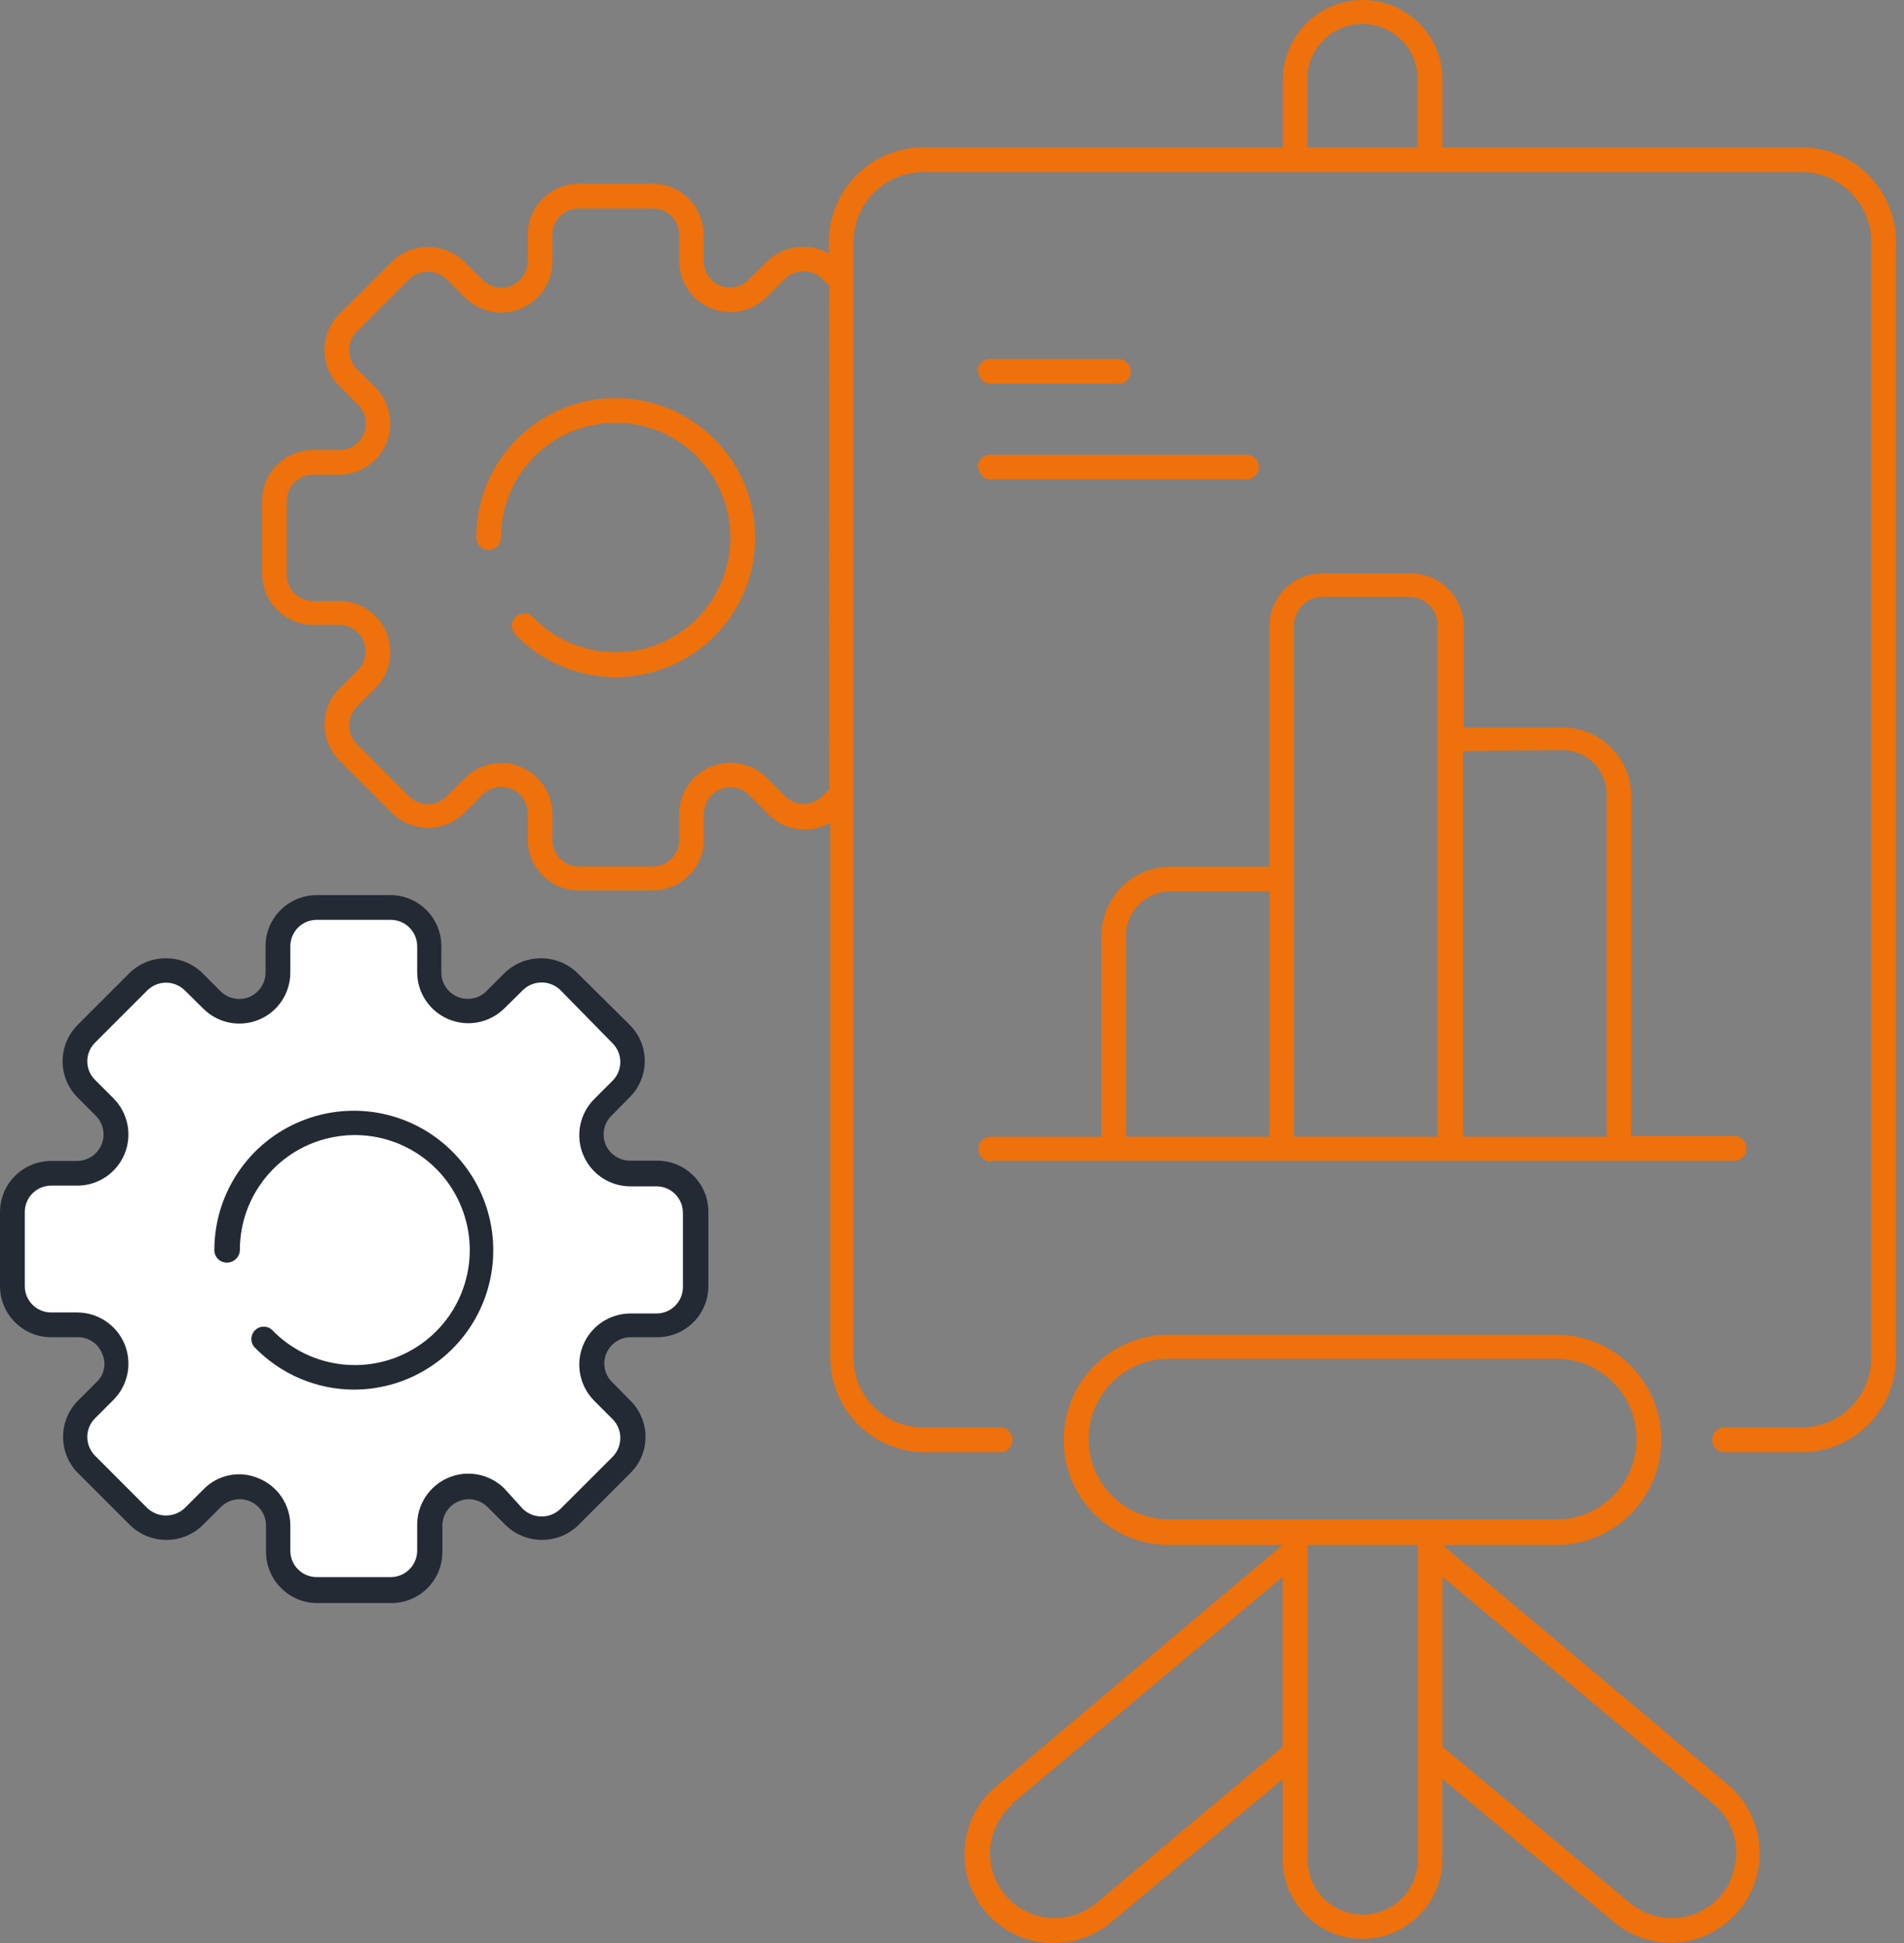 <svg width="98" height="100" viewBox="0 0 98 100" fill="none" xmlns="http://www.w3.org/2000/svg">
<rect x="0" y="0" width="98" height="100" fill="#808080" stroke="none"/>
<path d="M74.244 7.583V3.88C74.125 1.704 72.321 0 70.14 0C67.959 0 66.16 1.704 66.035 3.88V7.583H47.519C44.837 7.588 42.666 9.764 42.661 12.446V13.043C41.63 12.461 40.341 12.627 39.492 13.449L38.537 14.389V14.394C38.151 14.78 37.569 14.904 37.058 14.699C36.547 14.48 36.218 13.979 36.218 13.425V12.089C36.218 10.633 35.039 9.454 33.584 9.454H29.766C28.325 9.469 27.16 10.643 27.16 12.089V13.439C27.16 13.993 26.831 14.494 26.32 14.709C25.81 14.919 25.227 14.8 24.841 14.403L23.886 13.463C22.851 12.461 21.209 12.461 20.173 13.463L17.477 16.15H17.472C16.981 16.642 16.699 17.315 16.699 18.011C16.699 18.713 16.981 19.381 17.472 19.877L18.427 20.832C18.823 21.223 18.937 21.81 18.727 22.321C18.517 22.832 18.016 23.166 17.463 23.161H16.112C14.694 23.161 13.53 24.287 13.492 25.704V29.522C13.492 30.973 14.661 32.152 16.112 32.157H17.463C18.007 32.161 18.503 32.491 18.713 32.997C18.923 33.502 18.813 34.085 18.426 34.476L17.472 35.431C16.98 35.922 16.704 36.59 16.704 37.287C16.704 37.983 16.98 38.652 17.472 39.143L20.173 41.844C21.204 42.856 22.855 42.856 23.886 41.844L24.841 40.89C25.232 40.508 25.809 40.393 26.315 40.599C26.821 40.809 27.15 41.295 27.16 41.844V43.195V43.19C27.16 44.641 28.329 45.819 29.78 45.824H33.598C35.053 45.824 36.232 44.645 36.232 43.19V41.892C36.227 41.324 36.576 40.813 37.105 40.613C37.635 40.408 38.236 40.551 38.613 40.976L39.568 41.93C40.408 42.77 41.711 42.937 42.737 42.341V69.877C42.742 72.53 44.87 74.692 47.519 74.74H51.48C51.828 74.74 52.114 74.454 52.114 74.105C52.114 73.752 51.828 73.466 51.48 73.466H47.519C45.538 73.466 43.93 71.862 43.93 69.877V12.446C43.939 10.465 45.543 8.862 47.519 8.857H92.723C94.704 8.862 96.307 10.465 96.312 12.446V69.876C96.312 71.862 94.709 73.465 92.723 73.465H88.766C88.413 73.465 88.132 73.752 88.132 74.105C88.132 74.453 88.413 74.74 88.766 74.74H92.723C94.016 74.74 95.252 74.229 96.164 73.317C97.075 72.406 97.586 71.17 97.586 69.876V12.445C97.586 11.152 97.076 9.916 96.164 9.005C95.252 8.093 94.017 7.582 92.723 7.582L74.244 7.583ZM42.317 40.975C42.064 41.233 41.72 41.376 41.362 41.376C41 41.376 40.656 41.233 40.407 40.975L39.453 40.021C38.699 39.272 37.568 39.047 36.585 39.458C35.606 39.863 34.962 40.818 34.957 41.882V43.233V43.228C34.957 43.982 34.351 44.593 33.597 44.593H29.779C29.035 44.583 28.438 43.987 28.429 43.242V41.891C28.429 40.832 27.784 39.873 26.801 39.467C25.823 39.061 24.692 39.285 23.938 40.035L22.983 40.989C22.73 41.247 22.382 41.39 22.024 41.39C21.662 41.39 21.313 41.247 21.06 40.989L18.364 38.293C17.844 37.758 17.844 36.904 18.364 36.37L19.318 35.415C20.072 34.666 20.297 33.535 19.891 32.552C19.485 31.568 18.521 30.934 17.462 30.934H16.111C15.743 30.934 15.39 30.786 15.133 30.519C14.88 30.252 14.746 29.894 14.761 29.521V25.704C14.803 24.992 15.395 24.429 16.111 24.434H17.462C18.521 24.429 19.481 23.785 19.886 22.807C20.292 21.824 20.068 20.693 19.318 19.938L18.364 18.984C17.844 18.45 17.844 17.6 18.364 17.066L21.06 14.369V14.364C21.6 13.859 22.444 13.859 22.983 14.364L23.938 15.319C24.697 16.073 25.833 16.297 26.816 15.882C27.799 15.472 28.438 14.503 28.429 13.439V12.088C28.429 11.339 29.03 10.733 29.779 10.728H33.597C34.352 10.728 34.958 11.334 34.958 12.088V13.439C34.962 14.498 35.607 15.457 36.585 15.863C37.568 16.269 38.699 16.045 39.453 15.295L40.408 14.341C40.942 13.835 41.782 13.835 42.317 14.341L42.675 14.698L42.67 40.632L42.317 40.975ZM67.295 7.583V3.88C67.395 2.391 68.636 1.231 70.13 1.231C71.623 1.231 72.86 2.391 72.96 3.88V7.583H67.295ZM49.913 96.974C50.562 98.802 52.3 100.014 54.237 100C55.316 100 56.361 99.623 57.191 98.931L66.025 91.562V95.905C66.144 98.081 67.948 99.785 70.129 99.785C72.31 99.785 74.109 98.081 74.234 95.905V91.553L83.067 98.921H83.063C83.893 99.609 84.938 99.99 86.016 99.99C87.93 99.962 89.634 98.755 90.293 96.955C90.947 95.156 90.426 93.137 88.98 91.882L74.244 79.513H80.1C83.087 79.513 85.507 77.093 85.507 74.105C85.507 71.118 83.087 68.693 80.1 68.693H60.157C57.169 68.693 54.749 71.118 54.749 74.105C54.749 77.093 57.169 79.513 60.157 79.513H66.012L51.337 91.882C49.829 93.104 49.256 95.147 49.914 96.974L49.913 96.974ZM72.974 95.891C72.873 97.38 71.632 98.539 70.139 98.539C68.646 98.539 67.409 97.38 67.309 95.891V79.512H72.974V95.891ZM89.162 96.516C88.703 97.847 87.439 98.735 86.031 98.716C85.248 98.711 84.494 98.439 83.893 97.938L74.243 89.897V81.154L88.165 92.822H88.169C89.262 93.71 89.659 95.204 89.148 96.516H89.162ZM56.032 74.067C56.032 71.786 57.879 69.934 60.155 69.929H80.099C82.384 69.929 84.236 71.781 84.236 74.067C84.236 76.348 82.385 78.2 80.099 78.2H60.155C57.879 78.195 56.032 76.343 56.032 74.067ZM52.099 92.823L66.021 81.154V89.897L56.428 97.939C55.827 98.44 55.073 98.712 54.29 98.717C52.887 98.717 51.637 97.838 51.155 96.521C50.678 95.199 51.079 93.725 52.153 92.823H52.099V92.823ZM50.992 59.736H89.262C89.615 59.736 89.896 59.45 89.896 59.101C89.896 58.748 89.615 58.462 89.262 58.462H83.969V40.976C83.96 39.029 82.38 37.445 80.428 37.44H75.336V32.224H75.341C75.331 30.73 74.124 29.518 72.63 29.513H68.096C66.608 29.489 65.376 30.668 65.338 32.157V44.604H60.246C58.285 44.604 56.695 46.193 56.695 48.155V58.501H50.993C50.644 58.501 50.358 58.788 50.358 59.141C50.358 59.489 50.644 59.776 50.993 59.776L50.992 59.736ZM80.428 38.609C81.049 38.609 81.641 38.862 82.07 39.31C82.495 39.759 82.724 40.361 82.695 40.976V58.501H75.313V38.648L80.428 38.609ZM66.608 32.157C66.618 31.369 67.257 30.725 68.05 30.72H72.555C73.342 30.725 73.987 31.369 73.991 32.157V58.499H66.609L66.608 32.157ZM57.956 48.154C57.956 47.548 58.2 46.966 58.629 46.541C59.058 46.111 59.641 45.873 60.247 45.878H65.339V58.5H57.956V48.154ZM50.321 19.114C50.321 18.761 50.607 18.479 50.955 18.479H57.56C57.732 18.479 57.894 18.546 58.013 18.665C58.133 18.784 58.2 18.947 58.2 19.114C58.2 19.281 58.133 19.443 58.013 19.562C57.894 19.682 57.732 19.748 57.56 19.748H50.993C50.645 19.748 50.358 19.467 50.358 19.114H50.321ZM50.321 24.039C50.321 23.685 50.607 23.404 50.955 23.404H64.156C64.323 23.404 64.485 23.471 64.605 23.59C64.724 23.709 64.791 23.872 64.791 24.039C64.791 24.206 64.724 24.368 64.605 24.487C64.485 24.607 64.323 24.673 64.156 24.673H50.994C50.646 24.673 50.359 24.392 50.359 24.039H50.321ZM38.867 27.666C38.872 30.596 37.092 33.23 34.381 34.328C31.665 35.425 28.554 34.762 26.521 32.653C26.277 32.4 26.282 31.999 26.535 31.751C26.788 31.503 27.194 31.512 27.437 31.765C29.403 33.798 32.529 34.156 34.901 32.62C37.273 31.078 38.222 28.076 37.163 25.456C36.108 22.831 33.34 21.328 30.563 21.867C27.785 22.406 25.786 24.84 25.786 27.666C25.786 27.833 25.719 27.995 25.6 28.114C25.48 28.234 25.318 28.3 25.146 28.3C24.798 28.3 24.512 28.019 24.512 27.666C24.512 23.7 27.723 20.488 31.689 20.488C35.655 20.488 38.867 23.7 38.867 27.666Z" fill="#EE710B"/>
<path d="M2.635 68.822H3.985C4.544 68.808 5.05 69.142 5.255 69.662C5.493 70.163 5.374 70.764 4.964 71.137L4.009 72.091C2.993 73.122 2.993 74.778 4.009 75.809L6.706 78.505C7.746 79.503 9.383 79.503 10.423 78.505L11.378 77.551C11.769 77.169 12.346 77.054 12.852 77.26C13.367 77.474 13.701 77.975 13.692 78.534V79.884V79.879C13.702 81.33 14.88 82.504 16.326 82.504H20.144C20.841 82.504 21.509 82.228 22.001 81.736C22.492 81.244 22.769 80.576 22.769 79.879V78.519C22.769 77.971 23.098 77.479 23.604 77.269C24.11 77.054 24.692 77.169 25.084 77.551L26.038 78.505C27.079 79.503 28.715 79.503 29.756 78.505L32.452 75.809C32.949 75.317 33.225 74.649 33.225 73.952C33.225 73.255 32.948 72.583 32.452 72.091L31.512 71.136C31.116 70.755 30.997 70.172 31.207 69.662C31.421 69.151 31.922 68.817 32.476 68.822H33.827C35.282 68.822 36.461 67.643 36.461 66.188V62.369C36.461 60.914 35.282 59.735 33.827 59.735H32.438C31.884 59.74 31.383 59.406 31.168 58.895C30.963 58.385 31.083 57.802 31.474 57.421L32.414 56.466C32.91 55.975 33.187 55.302 33.187 54.605C33.187 53.908 32.91 53.24 32.414 52.749L29.703 50.062C28.663 49.069 27.026 49.069 25.986 50.062L25.031 51.017C24.64 51.403 24.058 51.513 23.552 51.303C23.046 51.093 22.717 50.597 22.717 50.053V48.702C22.722 47.261 21.562 46.082 20.12 46.068H16.302C14.852 46.068 13.673 47.242 13.668 48.688V50.038C13.673 50.592 13.344 51.098 12.828 51.313C12.322 51.518 11.74 51.398 11.353 51.017L10.399 50.062C9.359 49.069 7.722 49.069 6.681 50.062L3.985 52.758V52.763C2.969 53.794 2.969 55.445 3.985 56.476L4.939 57.431C5.321 57.822 5.436 58.399 5.226 58.905C5.016 59.411 4.529 59.74 3.985 59.75H2.634C1.179 59.75 0 60.929 0 62.384V66.202C0.005 67.648 1.184 68.822 2.634 68.822V68.822H2.635Z" fill="#242A34"/>
<path d="M1.275 62.384C1.275 61.63 1.882 61.02 2.636 61.02H3.986C5.046 61.02 6.005 60.375 6.411 59.392C6.816 58.414 6.592 57.283 5.843 56.529L4.888 55.574C4.635 55.321 4.492 54.978 4.492 54.62C4.492 54.262 4.635 53.918 4.888 53.665L7.585 50.969C8.119 50.444 8.973 50.444 9.508 50.969L10.462 51.909C11.212 52.663 12.343 52.887 13.326 52.481C14.309 52.076 14.944 51.112 14.944 50.052V48.702C14.944 47.947 15.55 47.341 16.304 47.341H20.122C20.866 47.346 21.463 47.947 21.473 48.687V50.038C21.473 51.102 22.117 52.056 23.1 52.462C24.078 52.868 25.209 52.644 25.963 51.894L26.918 50.954C27.452 50.434 28.307 50.434 28.841 50.954L31.538 53.703C32.058 54.233 32.058 55.082 31.538 55.612L30.583 56.567C29.834 57.321 29.609 58.452 30.015 59.43C30.421 60.413 31.38 61.057 32.44 61.057H33.79C34.544 61.057 35.15 61.668 35.15 62.422V66.24C35.15 66.99 34.544 67.6 33.79 67.6H32.44C31.38 67.605 30.421 68.245 30.015 69.228C29.609 70.211 29.834 71.337 30.583 72.091L31.538 73.046C32.058 73.58 32.058 74.434 31.538 74.969L28.841 77.665C28.302 78.176 27.457 78.176 26.918 77.665L25.963 76.611C25.209 75.861 24.078 75.637 23.1 76.043C22.117 76.449 21.473 77.408 21.473 78.467V79.818C21.463 80.562 20.867 81.159 20.122 81.168H16.304C15.555 81.168 14.949 80.567 14.944 79.818V78.52C14.944 77.456 14.309 76.496 13.326 76.09C12.348 75.661 11.202 75.89 10.463 76.663L9.508 77.618C8.969 78.124 8.124 78.124 7.585 77.618L4.889 74.917C4.636 74.659 4.492 74.311 4.492 73.953C4.492 73.594 4.636 73.251 4.889 72.998L5.843 72.043C6.592 71.29 6.817 70.158 6.411 69.175C6.005 68.197 5.046 67.553 3.987 67.548H2.636C1.882 67.548 1.276 66.942 1.276 66.188V62.384H1.275Z" fill="white"/>
<path d="M11.033 64.293C11.052 61.396 12.813 58.795 15.491 57.702C18.168 56.605 21.246 57.221 23.288 59.273C25.336 61.32 25.952 64.398 24.849 67.076C23.747 69.753 21.146 71.504 18.249 71.519C16.297 71.523 14.431 70.726 13.081 69.318C12.871 69.061 12.895 68.684 13.133 68.454C13.372 68.225 13.749 68.216 13.997 68.44C15.963 70.483 19.103 70.845 21.48 69.304C23.857 67.763 24.811 64.751 23.747 62.121C22.688 59.492 19.915 57.984 17.132 58.528C14.35 59.067 12.341 61.506 12.346 64.341C12.336 64.689 12.055 64.97 11.706 64.98C11.525 64.99 11.344 64.923 11.215 64.789C11.086 64.656 11.019 64.475 11.033 64.293Z" fill="#242A34"/>
</svg>

